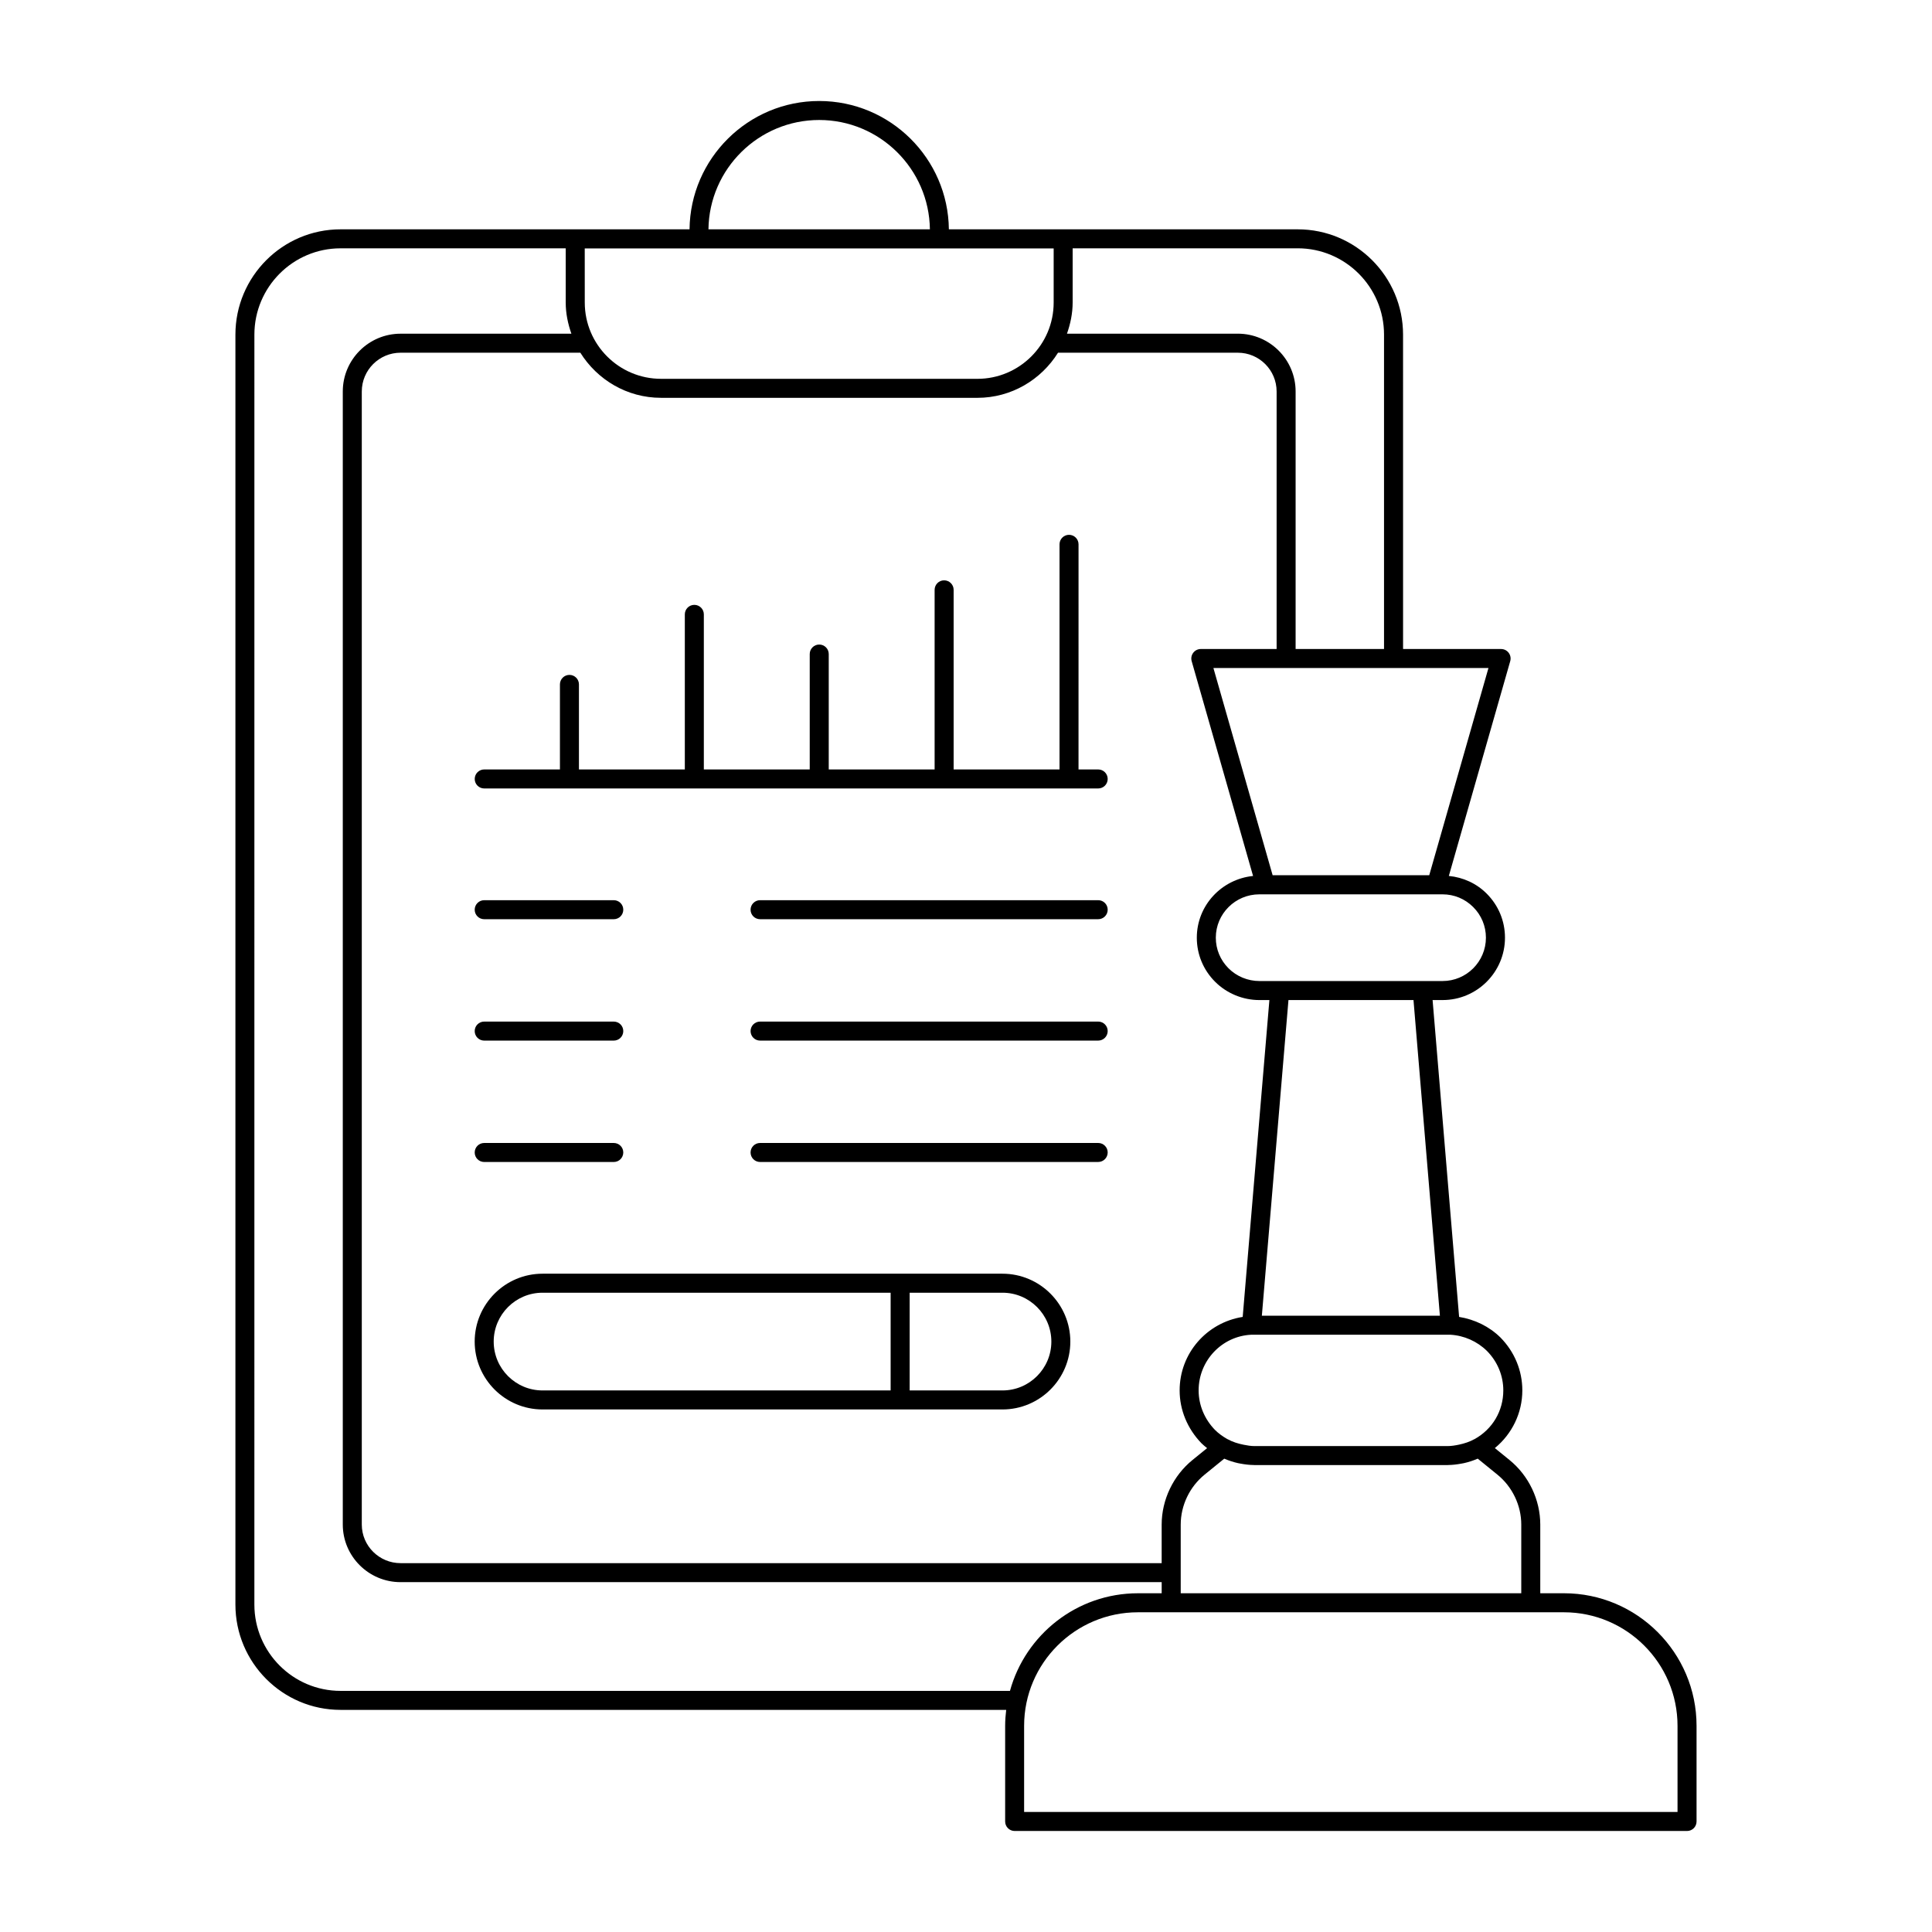 <?xml version="1.0" encoding="UTF-8"?>
<!-- Uploaded to: ICON Repo, www.iconrepo.com, Generator: ICON Repo Mixer Tools -->
<svg fill="#000000" width="800px" height="800px" version="1.1" viewBox="144 144 512 512" xmlns="http://www.w3.org/2000/svg">
 <g>
  <path d="m272.32 352.95h162.71c1.391 0 2.519-1.125 2.519-2.519 0-1.391-1.125-2.519-2.519-2.519h-5.211l0.004-59.66c0-1.391-1.125-2.519-2.519-2.519-1.391 0-2.519 1.125-2.519 2.519v59.66h-28.062v-47.598c0-1.391-1.125-2.519-2.519-2.519-1.391 0-2.519 1.125-2.519 2.519v47.598h-28.059v-30.582c0-1.391-1.125-2.519-2.519-2.519-1.391 0-2.519 1.125-2.519 2.519v30.582h-28.062v-41.098c0-1.391-1.125-2.519-2.519-2.519-1.391 0-2.519 1.125-2.519 2.519v41.098h-28.059v-22.539c0-1.391-1.125-2.519-2.519-2.519-1.391 0-2.519 1.125-2.519 2.519v22.539h-20.062c-1.391 0-2.519 1.125-2.519 2.519 0 1.395 1.125 2.519 2.519 2.519z"/>
  <path d="m287.78 517.52h121.88c9.918 0 17.988-8.07 17.988-17.988 0-9.918-8.07-17.988-17.988-17.988h-121.88c-9.914 0-17.984 8.07-17.984 17.988 0.004 9.918 8.07 17.988 17.984 17.988zm134.84-17.988c0 7.141-5.809 12.949-12.949 12.949h-24.602v-25.898h24.602c7.137 0 12.949 5.809 12.949 12.949zm-134.84-12.949h92.246v25.898h-92.246c-7.141 0-12.945-5.809-12.945-12.949 0.004-7.141 5.809-12.949 12.945-12.949z"/>
  <path d="m272.32 387.6h34.336c1.391 0 2.519-1.125 2.519-2.519 0-1.391-1.125-2.519-2.519-2.519h-34.336c-1.391 0-2.519 1.125-2.519 2.519 0 1.391 1.125 2.519 2.519 2.519z"/>
  <path d="m435.03 382.56h-89.602c-1.391 0-2.519 1.125-2.519 2.519 0 1.391 1.125 2.519 2.519 2.519h89.602c1.391 0 2.519-1.125 2.519-2.519s-1.125-2.519-2.519-2.519z"/>
  <path d="m272.32 419.77h34.336c1.391 0 2.519-1.125 2.519-2.519 0-1.391-1.125-2.519-2.519-2.519h-34.336c-1.391 0-2.519 1.125-2.519 2.519 0 1.391 1.125 2.519 2.519 2.519z"/>
  <path d="m435.03 414.73h-89.602c-1.391 0-2.519 1.125-2.519 2.519 0 1.391 1.125 2.519 2.519 2.519h89.602c1.391 0 2.519-1.125 2.519-2.519 0-1.395-1.125-2.519-2.519-2.519z"/>
  <path d="m272.32 451.94h34.336c1.391 0 2.519-1.125 2.519-2.519 0-1.391-1.125-2.519-2.519-2.519h-34.336c-1.391 0-2.519 1.125-2.519 2.519s1.125 2.519 2.519 2.519z"/>
  <path d="m435.03 446.9h-89.602c-1.391 0-2.519 1.125-2.519 2.519 0 1.391 1.125 2.519 2.519 2.519l89.602-0.004c1.391 0 2.519-1.125 2.519-2.519 0-1.391-1.125-2.516-2.519-2.516z"/>
  <path d="m558.48 566.23h-6.293v-18.195c0-6.594-3.066-13.008-8.191-17.152l-3.848-3.125c4.547-3.723 7.285-9.297 7.285-15.289 0-5.238-2.051-10.211-5.805-14.023-2.981-2.93-6.789-4.773-10.949-5.453l-7.027-83.969h2.656c9.113 0 16.527-7.414 16.527-16.527 0-4.41-1.723-8.555-4.848-11.68-2.727-2.727-6.25-4.309-10.031-4.684l16.27-56.922c0.215-0.762 0.07-1.578-0.41-2.211-0.477-0.633-1.219-1.004-2.012-1.004h-25.977l-0.004-83.312c0-15.391-12.52-27.91-27.91-27.91h-92.453c-0.203-18.785-15.531-34.008-34.363-34.008-18.832 0-34.16 15.223-34.363 34.008h-92.492c-15.359 0-27.855 12.52-27.855 27.91v336.54c0 15.391 12.496 27.91 27.855 27.91h176.41c-0.168 1.387-0.277 2.789-0.277 4.223v25.352c0 1.391 1.125 2.519 2.519 2.519h178.19c1.391 0 2.519-1.125 2.519-2.519v-25.352c0-19.371-15.758-35.129-35.129-35.129zm-11.328-18.195v18.195h-90.25v-18.195c0-5.082 2.367-10.031 6.336-13.246l5.195-4.223c0.051 0.023 0.109 0.027 0.16 0.051 1.121 0.484 2.285 0.859 3.484 1.129 0.227 0.051 0.457 0.086 0.684 0.129 1.16 0.219 2.332 0.359 3.523 0.371 0.051 0 0.102 0.016 0.152 0.016h51.172c0.047 0 0.094-0.016 0.145-0.016 1.195-0.012 2.379-0.156 3.543-0.375 0.223-0.043 0.445-0.074 0.668-0.125 1.211-0.27 2.383-0.648 3.516-1.137 0.047-0.02 0.094-0.027 0.141-0.047l5.199 4.227c3.965 3.211 6.332 8.16 6.332 13.246zm-248.19-338.2h124.27v14.344c0 11.148-9.066 20.215-20.215 20.215l-83.832-0.004c-11.148 0-20.215-9.066-20.215-20.215zm20.219 39.594h83.832c9.031 0 16.91-4.805 21.375-11.957h47.652c5.668 0 10.277 4.609 10.277 10.277v68.246h-20.09c-0.793 0-1.535 0.367-2.012 1.004-0.477 0.629-0.625 1.445-0.41 2.211l16.273 56.93c-8.352 0.848-14.91 7.816-14.91 16.359 0 4.41 1.723 8.555 4.848 11.68 3.078 3.078 7.356 4.848 11.73 4.848h2.656l-7.074 83.969c-9.508 1.504-16.711 9.625-16.711 19.477 0 5.18 2.047 10.145 5.785 14.008 0.457 0.457 0.977 0.871 1.492 1.289l-3.836 3.117c-5.137 4.152-8.203 10.566-8.203 17.156v10.211l-201.7-0.004c-5.668 0-10.277-4.59-10.277-10.23v-300.27c0-5.668 4.609-10.277 10.277-10.277h47.641c4.469 7.148 12.348 11.953 21.379 11.953zm223.21 263.04c0 5.445-2.852 10.262-7.613 12.91-0.016 0.008-0.035 0-0.051 0.012-1.266 0.703-2.637 1.148-4.047 1.449-1.016 0.215-2.043 0.387-3.094 0.387h-51.129c-0.984 0-1.945-0.172-2.898-0.359-1.477-0.297-2.918-0.738-4.242-1.473-0.016-0.008-0.031-0.004-0.047-0.012-1.309-0.746-2.394-1.555-3.281-2.434-2.801-2.887-4.34-6.609-4.34-10.477 0-7.891 6.164-14.371 13.914-14.754h52.762c0.004 0 0.012-0.004 0.016-0.004 3.66 0.207 7.121 1.746 9.715 4.297 2.801 2.836 4.336 6.551 4.336 10.457zm-16.801-19.793h-47.184l7.051-83.656h33.133zm12.195-100.18c0 6.336-5.152 11.488-11.488 11.488h-48.555c-3.051 0-6.027-1.23-8.168-3.371-2.176-2.176-3.371-5.059-3.371-8.117 0-6.336 5.176-11.488 11.539-11.488h48.555c3.059 0 5.945 1.195 8.117 3.371 2.176 2.172 3.371 5.055 3.371 8.117zm-15.023-16.547h-41.5l-15.695-54.918h72.891zm-11.98-143.27v83.312h-23.43v-68.246c0-8.449-6.867-15.316-15.316-15.316h-45.277c0.91-2.602 1.504-5.352 1.504-8.262v-14.363h59.645c12.609 0 22.875 10.266 22.875 22.875zm-149.69-56.879c16.051 0 29.141 12.965 29.34 28.969h-58.684c0.203-16.008 13.289-28.969 29.344-28.969zm-126.86 416.3c-12.582 0-22.82-10.262-22.82-22.875l0.004-336.54c0-12.609 10.238-22.875 22.82-22.875h59.684v14.363c0 2.906 0.594 5.66 1.504 8.262h-45.266c-8.449 0-15.316 6.867-15.316 15.316v300.27c0 8.418 6.867 15.266 15.316 15.266h201.7v2.945h-6.289c-16.195 0-29.832 10.984-33.918 25.871zm354.33 32.094h-173.16v-22.832c0-16.59 13.531-30.09 30.16-30.09h112.91c16.59 0 30.09 13.5 30.09 30.09z"/>
 </g>
</svg>
